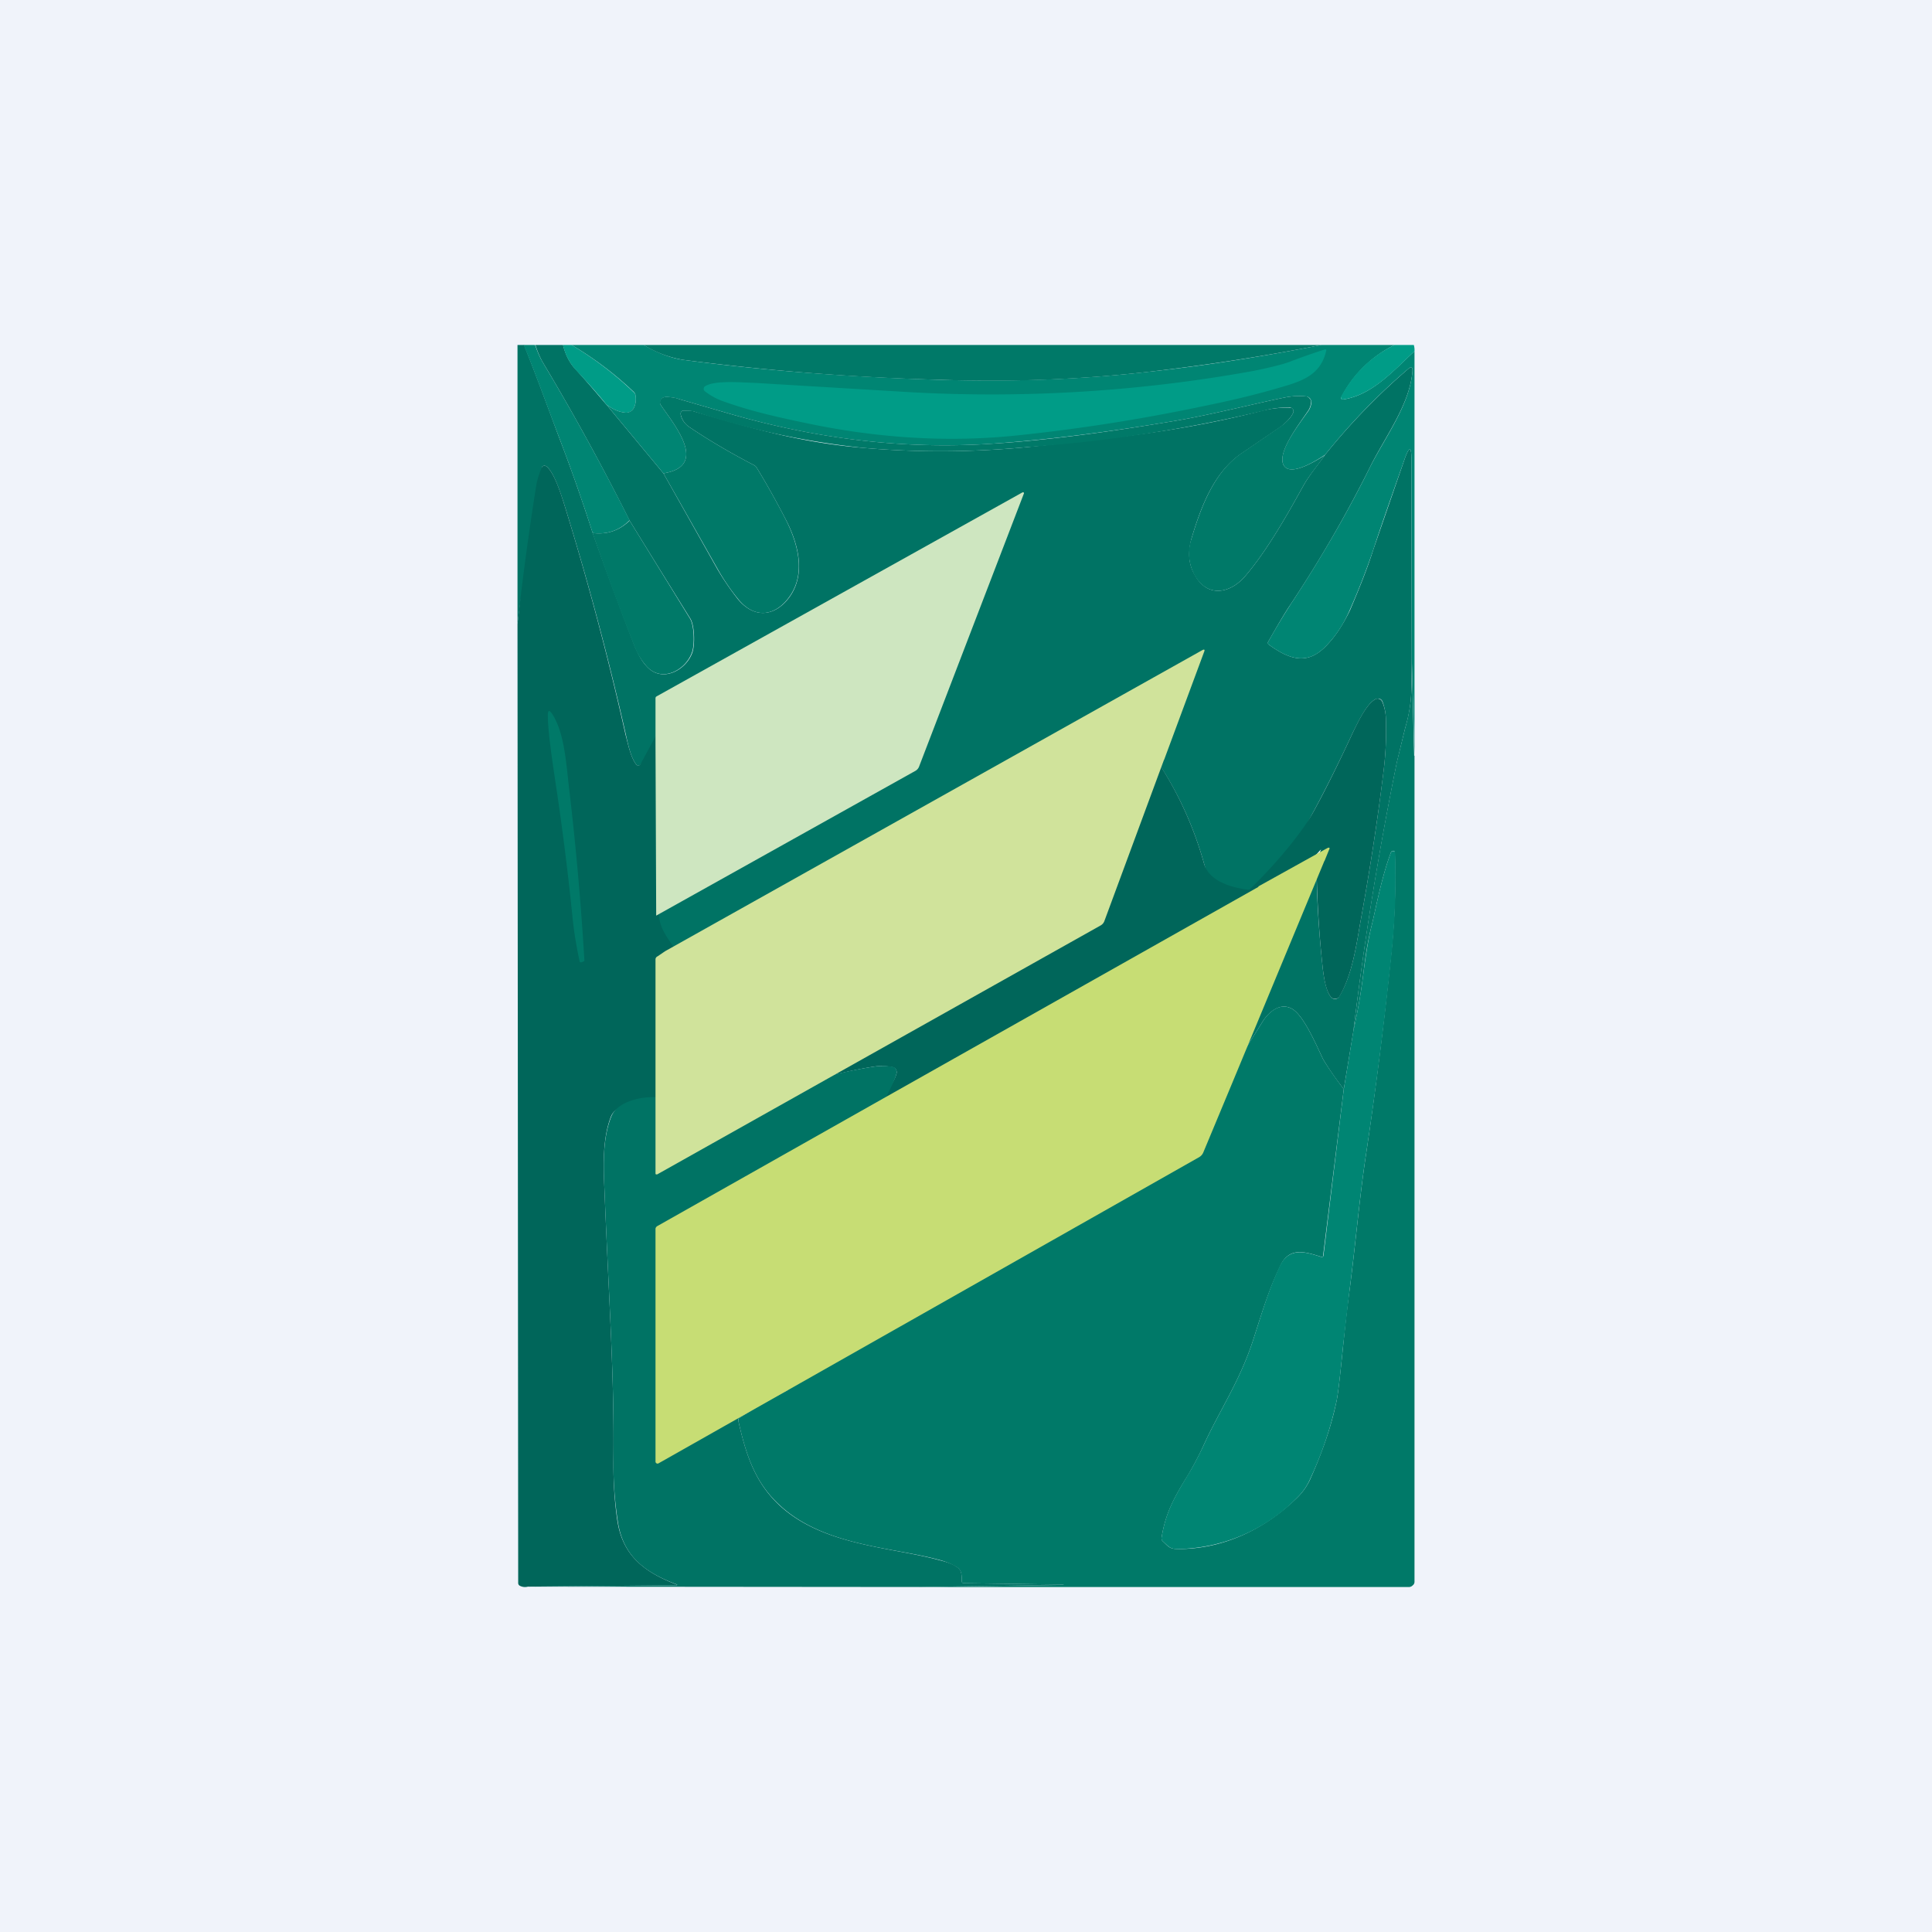 <!-- by TradingView --><svg width="56" height="56" viewBox="0 0 56 56" xmlns="http://www.w3.org/2000/svg"><path fill="#F0F3FA" d="M0 0h56v56H0z"/><path d="M15.19 10c.37.92.73 1.92 1.05 2.77.34.89.65 1.78.94 2.68.39 1.1.8 2.2 1.22 3.29.1.23.2.42.34.57.44.5 1.15.12 1.33-.4.08-.24.06-.79-.06-.98a725.9 725.9 0 0 1-1.76-2.84 70.26 70.26 0 0 0-2.53-4.61 2.65 2.65 0 0 1-.2-.48h.8c.07.28.19.52.36.7.41.45.7.8.89 1.02l1.66 2 1.56 2.77c.18.31.38.6.6.88.5.6 1.12.48 1.52-.1.47-.7.2-1.6-.18-2.3-.24-.46-.5-.93-.8-1.42a.2.2 0 0 0-.08-.07c-.69-.36-1.32-.73-1.88-1.11a.58.58 0 0 1-.24-.36.1.1 0 0 1 .02-.08.1.1 0 0 1 .08-.03c.13 0 .22 0 .3.03 1.73.51 3.13.9 4.87 1.05 1.6.14 3.18.13 4.77-.02 2.75-.28 4.56-.48 6.84-1.06a2.86 2.86 0 0 1 .82-.08.11.11 0 0 1 .05.15c-.06.13-.18.26-.36.4l-1.1.75c-.84.55-1.22 1.6-1.49 2.51-.1.38-.08.73.1 1.03.36.68 1.04.55 1.48.02.63-.74 1.22-1.79 1.68-2.62.17-.3.41-.58.62-.88a18.7 18.7 0 0 1 2.4-2.48c.1-.09.14-.07.13.07-.08.96-.8 1.9-1.23 2.77a36.93 36.93 0 0 1-2.31 3.99c-.15.22-.36.58-.64 1.07-.02.03-.01.06.01.08.57.41 1.1.63 1.66.05.28-.28.5-.63.7-1.04.26-.61.5-1.2.68-1.77l.92-2.66c.12-.32.18-.31.18.03l.01 5.77c0 .38 0 .75-.02 1.13a4.2 4.2 0 0 1-.17.91l-.24.99a95.74 95.74 0 0 0-1.26 7.79l-.28 1.69c-.31-.4-.5-.7-.6-.87-.23-.48-.59-1.33-.94-1.48-.34-.16-.67.15-.83.42l-1.08 1.72 2.66-6.4c0 1.04.07 2.07.18 3.1.03.26.1.7.25.85a.14.14 0 0 0 .23-.03c.36-.59.49-1.44.6-2.09.29-1.58.51-3.03.67-4.34.07-.52.1-1.05.08-1.6 0-.18-.04-.36-.1-.52a.13.13 0 0 0-.14-.08l-.05.01c-.27.13-.53.7-.67.98-.44.95-.82 1.7-1.14 2.29-.37.68-.99 1.83-1.83 2.59h-.17c-.6.03-.99-.44-1.17-1.09-.3-1.07-.76-2.08-1.38-3l.92-2.56c.02-.07.06-.04 0 0l-15.37 8.49a3.43 3.43 0 0 1-.28-1.43l7.51-4.19a.24.24 0 0 0 .11-.12l2.96-7.5a.02.02 0 0 0 0-.03.03.03 0 0 0-.03 0l-10.06 5.56a.07.07 0 0 0-.04.07v1.28l-.66.54a.07.07 0 0 1-.06.05.08.08 0 0 1-.07-.02c-.17-.2-.26-.66-.31-.88a86.9 86.9 0 0 0-1.81-6.75c-.07-.2-.26-.84-.49-1.02a.1.1 0 0 0-.12 0 103.73 103.73 0 0 0-.72 4.55V10h.19Z" fill="#007364"/><path d="M15.51 10c.07.2.14.36.21.48.9 1.5 1.75 3.05 2.53 4.6-.3.3-.65.42-1.07.37-.29-.9-.6-1.79-.94-2.68-.33-.85-.68-1.85-1.06-2.77h.33Z" fill="#008573"/><path d="M16.57 10c.67.4 1.27.86 1.8 1.37.03.02.04.05.05.09a.6.6 0 0 1-.04.35.25.25 0 0 1-.26.15c-.19-.02-.37-.1-.55-.24-.18-.23-.48-.57-.9-1.02a1.56 1.56 0 0 1-.35-.7h.25Z" fill="#009C87"/><path d="M18.66 10c.41.24.8.38 1.14.43 2.26.3 4.75.5 7.48.58 2.06.06 4.06-.01 5.98-.23 1.58-.17 3.26-.43 5.04-.78h2.12a3.46 3.46 0 0 0-1.55 1.53.06.06 0 0 0 .03.05h.03c.85-.13 1.46-.84 2.07-1.4v11.73l-.08-2.85-.01-5.77c0-.34-.06-.35-.18-.03-.35 1-.63 1.78-.92 2.66-.19.57-.42 1.16-.69 1.77-.18.41-.41.76-.69 1.04-.55.58-1.1.36-1.66-.05-.03-.02-.03-.05-.01-.08.28-.5.5-.85.64-1.07.9-1.36 1.67-2.7 2.31-3.99.44-.87 1.15-1.81 1.23-2.77.01-.14-.03-.16-.13-.07-.87.74-1.67 1.57-2.4 2.48-.22.15-1 .65-1.2.31-.21-.37.45-1.2.7-1.56a.5.5 0 0 0 .1-.26.17.17 0 0 0-.16-.18c-.2-.02-.4-.01-.6.03-.71.14-2.1.49-3.08.66-2 .34-3.8.57-5.4.68-2.5.17-5.04-.12-7.63-.87l-1.45-.42a1.1 1.1 0 0 0-.41-.06.15.15 0 0 0-.14.16c0 .03 0 .06.02.08.39.57 1.39 1.76.07 1.97l-1.66-2c.18.14.36.22.55.24a.26.26 0 0 0 .26-.15.6.6 0 0 0 .04-.35.15.15 0 0 0-.05-.1 9.99 9.99 0 0 0-1.8-1.36h2.09Z" fill="#008573"/><path d="M24.89 10H38.3c-1.78.35-3.46.6-5.03.78-1.93.22-3.93.3-5.99.23a72.62 72.62 0 0 1-7.48-.58 3.17 3.17 0 0 1-1.14-.43h6.23Z" fill="#007968"/><path d="M40.98 10a.5.5 0 0 1 .02.18c-.6.56-1.22 1.27-2.07 1.4h-.03a.06.06 0 0 1-.03-.05v-.03c.36-.67.87-1.17 1.55-1.5h.56ZM37.45 10.46c.4-.15.72-.26.95-.33.04-.01.05 0 .04.04-.16.7-.7.88-1.33 1.06-.64.19-1.34.36-2.12.52-1.84.39-3.67.68-5.5.87-1.9.2-3.9.1-6-.33-.96-.2-1.73-.37-2.56-.67a1.87 1.87 0 0 1-.5-.28.09.09 0 0 1 0-.14c.28-.19 1.1-.11 1.48-.1l4.51.27a42.65 42.65 0 0 0 9.92-.62c.53-.11.9-.2 1.11-.29Z" fill="#009C87"/><path d="M38.41 13.18c-.2.3-.45.58-.62.88-.46.83-1.05 1.88-1.68 2.62-.44.53-1.12.66-1.49-.02a1.3 1.3 0 0 1-.09-1.03c.27-.9.65-1.96 1.48-2.51l1.11-.76c.18-.13.3-.26.36-.39a.11.11 0 0 0 0-.1.12.12 0 0 0-.1-.06c-.25 0-.5.02-.77.1a42.6 42.6 0 0 1-6.84 1.05c-1.59.15-3.18.16-4.77.02a23.8 23.8 0 0 1-4.88-1.05 1.14 1.14 0 0 0-.29-.03.1.1 0 0 0-.08.03.1.1 0 0 0-.02.08c.02.13.11.27.24.36.56.38 1.19.75 1.88 1.11a.2.2 0 0 1 .08.07c.3.49.56.96.8 1.42.37.7.65 1.6.17 2.3-.4.58-1.01.7-1.5.1a6.24 6.24 0 0 1-.6-.88l-1.57-2.77c1.32-.21.32-1.4-.07-1.97a.15.15 0 0 1 .12-.24c.13 0 .26 0 .41.06l1.45.42c2.6.75 5.14 1.04 7.63.87 1.6-.1 3.4-.34 5.4-.68.98-.17 2.37-.52 3.08-.66.2-.04.4-.05.6-.03.04 0 .08.02.11.06.03.03.05.07.04.12a.5.5 0 0 1-.1.26c-.24.36-.9 1.2-.69 1.56.2.34.98-.16 1.2-.3Z" fill="#007968"/><path d="M19.1 21.16v5.33c0 .4.27.72.45 1l-.23.15a.1.1 0 0 0-.04.09l-.14 4.5c-.43-.13-1.23-.35-1.43.13-.25.64-.22 1.44-.19 2.12.14 3.48.29 5.43.26 7.93 0 .54.03 1.09.11 1.64.15 1.05.8 1.52 1.7 1.87.05.02.05.03 0 .03l-4.29.04a.32.32 0 0 1-.24-.03.09.09 0 0 1-.04-.08L15 18.08c.15-1.34.33-2.66.54-3.99a2.17 2.17 0 0 1 .18-.57.1.1 0 0 1 .12 0c.23.18.42.81.49 1.02a86.9 86.9 0 0 1 1.8 6.75c.06.22.15.68.32.88a.08.08 0 0 0 .1 0l.02-.03.53-.98Z" fill="#00665A"/><path d="M17.18 15.45c.42.05.77-.07 1.07-.36L20 17.93c.12.19.14.74.06.97-.18.53-.89.91-1.33.4a1.91 1.91 0 0 1-.34-.56 86.88 86.88 0 0 1-1.22-3.3Z" fill="#007968"/><path d="m38.16 24.95.13-.32c.03-.07-.56.64-.63.69l-1.75.75c.84-.75 1.79-1.86 2.16-2.54.32-.58.7-1.34 1.14-2.29.14-.29.4-.85.67-.98a.14.14 0 0 1 .1 0 .14.14 0 0 1 .08.07c.07.16.11.34.11.53.02.54-.01 1.07-.08 1.6-.16 1.3-.38 2.75-.67 4.33-.11.65-.24 1.5-.6 2.1a.14.14 0 0 1-.11.06.14.14 0 0 1-.12-.04c-.16-.16-.22-.6-.25-.85a31.19 31.19 0 0 1-.18-3.1Z" fill="#00665A"/><path d="M41 21.9v23.95c0 .04-.02.08-.05.1a.15.15 0 0 1-.1.05H26.63l4.2-.06v-.01l-2.9-.04c-.03 0-.05-.02-.05-.05-.01-.22 0-.33-.17-.43a1.9 1.9 0 0 0-.5-.2c-1.37-.37-3.36-.4-4.63-1.6-.7-.65-.96-1.45-1.18-2.43 0-.03 0-.06.03-.08a15 15 0 0 1 1.36-.78c.07-.04.13-.12.16-.23l11.58-6.55c.05-.03.1-.08.12-.14l.85-2.04 1.08-1.72c.16-.27.48-.58.83-.42.35.15.71 1 .94 1.48.1.17.29.46.6.87l-.6 4.83c0 .03-.02.05-.05.03-.48-.15-.94-.3-1.2.28-.33.7-.48 1.21-.78 2.14-.39 1.2-.99 2.06-1.45 3.08-.14.3-.28.56-.42.8-.4.65-.66 1.1-.78 1.83 0 .05 0 .09.04.12.16.15.19.22.44.22 1.32 0 2.51-.58 3.43-1.47.16-.15.3-.34.4-.56.34-.76.6-1.5.75-2.21.05-.2.11-.75.2-1.64.06-.59.12-1.13.19-1.64.18-1.4.28-2.6.46-3.82a129 129 0 0 0 .75-5.95 21.46 21.46 0 0 0 .1-2.92.07.07 0 0 0-.04-.03l-.04.01a.06.06 0 0 0-.03.03c-.26.68-.43 1.57-.55 2.08-.1.38-.18.83-.24 1.34-.07.59-.17 1.18-.3 1.76.31-2.62.73-5.21 1.26-7.8l.24-.98c.1-.34.15-.65.17-.91.02-.38.03-.75.02-1.13l.07 2.85ZM16.08 22.53c-.12-.79-.19-1.36-.2-1.73-.01-.24.04-.25.16-.05.32.54.37 1.36.46 2.14a86.19 86.19 0 0 1 .44 4.96l-.03.02-.05.02a.05.05 0 0 1-.04 0 .04.04 0 0 1-.02-.03c-.1-.46-.17-.9-.21-1.32-.14-1.37-.31-2.7-.51-4Z" fill="#007968"/><path d="m36.69 25.8-11.38 6.4c.17-.14.64-.87.68-1.1a.15.15 0 0 0-.13-.17 1.5 1.5 0 0 0-.55-.01c-.51.08-1.03.2-1.53.34l7.9-4.44a.24.24 0 0 0 .1-.12l1.74-4.68c.62.93 1.08 1.94 1.38 3.01.18.65 1.19.8 1.79.78Z" fill="#00665A"/><path d="m38.95 31.57.28-1.7c.13-.57.23-1.16.3-1.75.07-.51.14-.96.24-1.34.12-.51.29-1.4.55-2.08l.03-.03h.04c.01 0 .03 0 .04.02l.01.04c.03.94 0 1.9-.1 2.88a129 129 0 0 1-.76 5.95c-.18 1.22-.28 2.41-.46 3.82l-.19 1.64c-.09.9-.15 1.44-.2 1.64-.16.72-.4 1.45-.75 2.2-.1.23-.24.42-.4.57a4.94 4.94 0 0 1-3.43 1.47c-.25 0-.27-.07-.44-.22a.12.12 0 0 1-.04-.12c.12-.74.38-1.18.78-1.84.14-.23.28-.5.42-.79.46-1.02 1.06-1.88 1.45-3.08.3-.93.45-1.45.77-2.14.27-.57.73-.43 1.2-.28.04.02.06 0 .07-.03l.59-4.83Z" fill="#008573"/><path d="m25.31 32.36-5.82 3.58c-.03.02 0-.04 0 0l-.34 6.08v.03a.05.05 0 0 0 .06.02h.02l3.72-1.98c-.03.11-.09.19-.16.23a15 15 0 0 0-1.36.78c-.03.02-.04.05-.03.08.22.98.48 1.78 1.18 2.44 1.27 1.19 3.27 1.22 4.64 1.6.21.05.38.11.5.19.16.1.15.2.16.43 0 .03.02.05.06.05l2.9.04v.01l-4.21.06-11.33-.01 4.3-.04c.04 0 .04-.01 0-.03-.92-.35-1.56-.82-1.7-1.87a10.9 10.9 0 0 1-.12-1.64c.03-2.5-.12-4.45-.26-7.93-.03-.68-.06-1.48.2-2.12.19-.48 1.07-.64 1.5-.52l-.11 1.92a.04.04 0 0 0 .02.04h.04l4.6-2.54c.51-.15 1.03-.26 1.54-.34.2-.03.38-.03.56 0a.16.16 0 0 1 .12.18c-.04.23-.5 1.11-.68 1.26Z" fill="#007364"/><path d="m19.02 26.53-.02-5v-1.3l.01-.03.03-.02 10.6-5.91h.03l.01.02v.01l-3.04 7.92a.24.24 0 0 1-.1.12l-7.52 4.2Z" fill="#CEE6C0"/><path d="m33.74 22.02-1.73 4.68a.24.24 0 0 1-.1.12L24 31.26l-4.95 2.78h-.04l-.01-.02L19 34V27.8a.1.1 0 0 1 .06-.08l.22-.15 15.56-8.72c.07-.04.09-.02.06.05l-1.16 3.13Z" fill="#D0E39B"/><path d="m38.39 24.95-2.66 6.41-.85 2.04a.29.29 0 0 1-.12.14L23.18 40.1l-4.1 2.32a.06.06 0 0 1-.08-.05v-6.75c0-.03.02-.06.05-.08l6.55-3.7 10.87-6.13.01-.02 1.98-1.1c.07-.04.1-.02.06.05l-.13.32Z" fill="#C7DD74"/></svg>